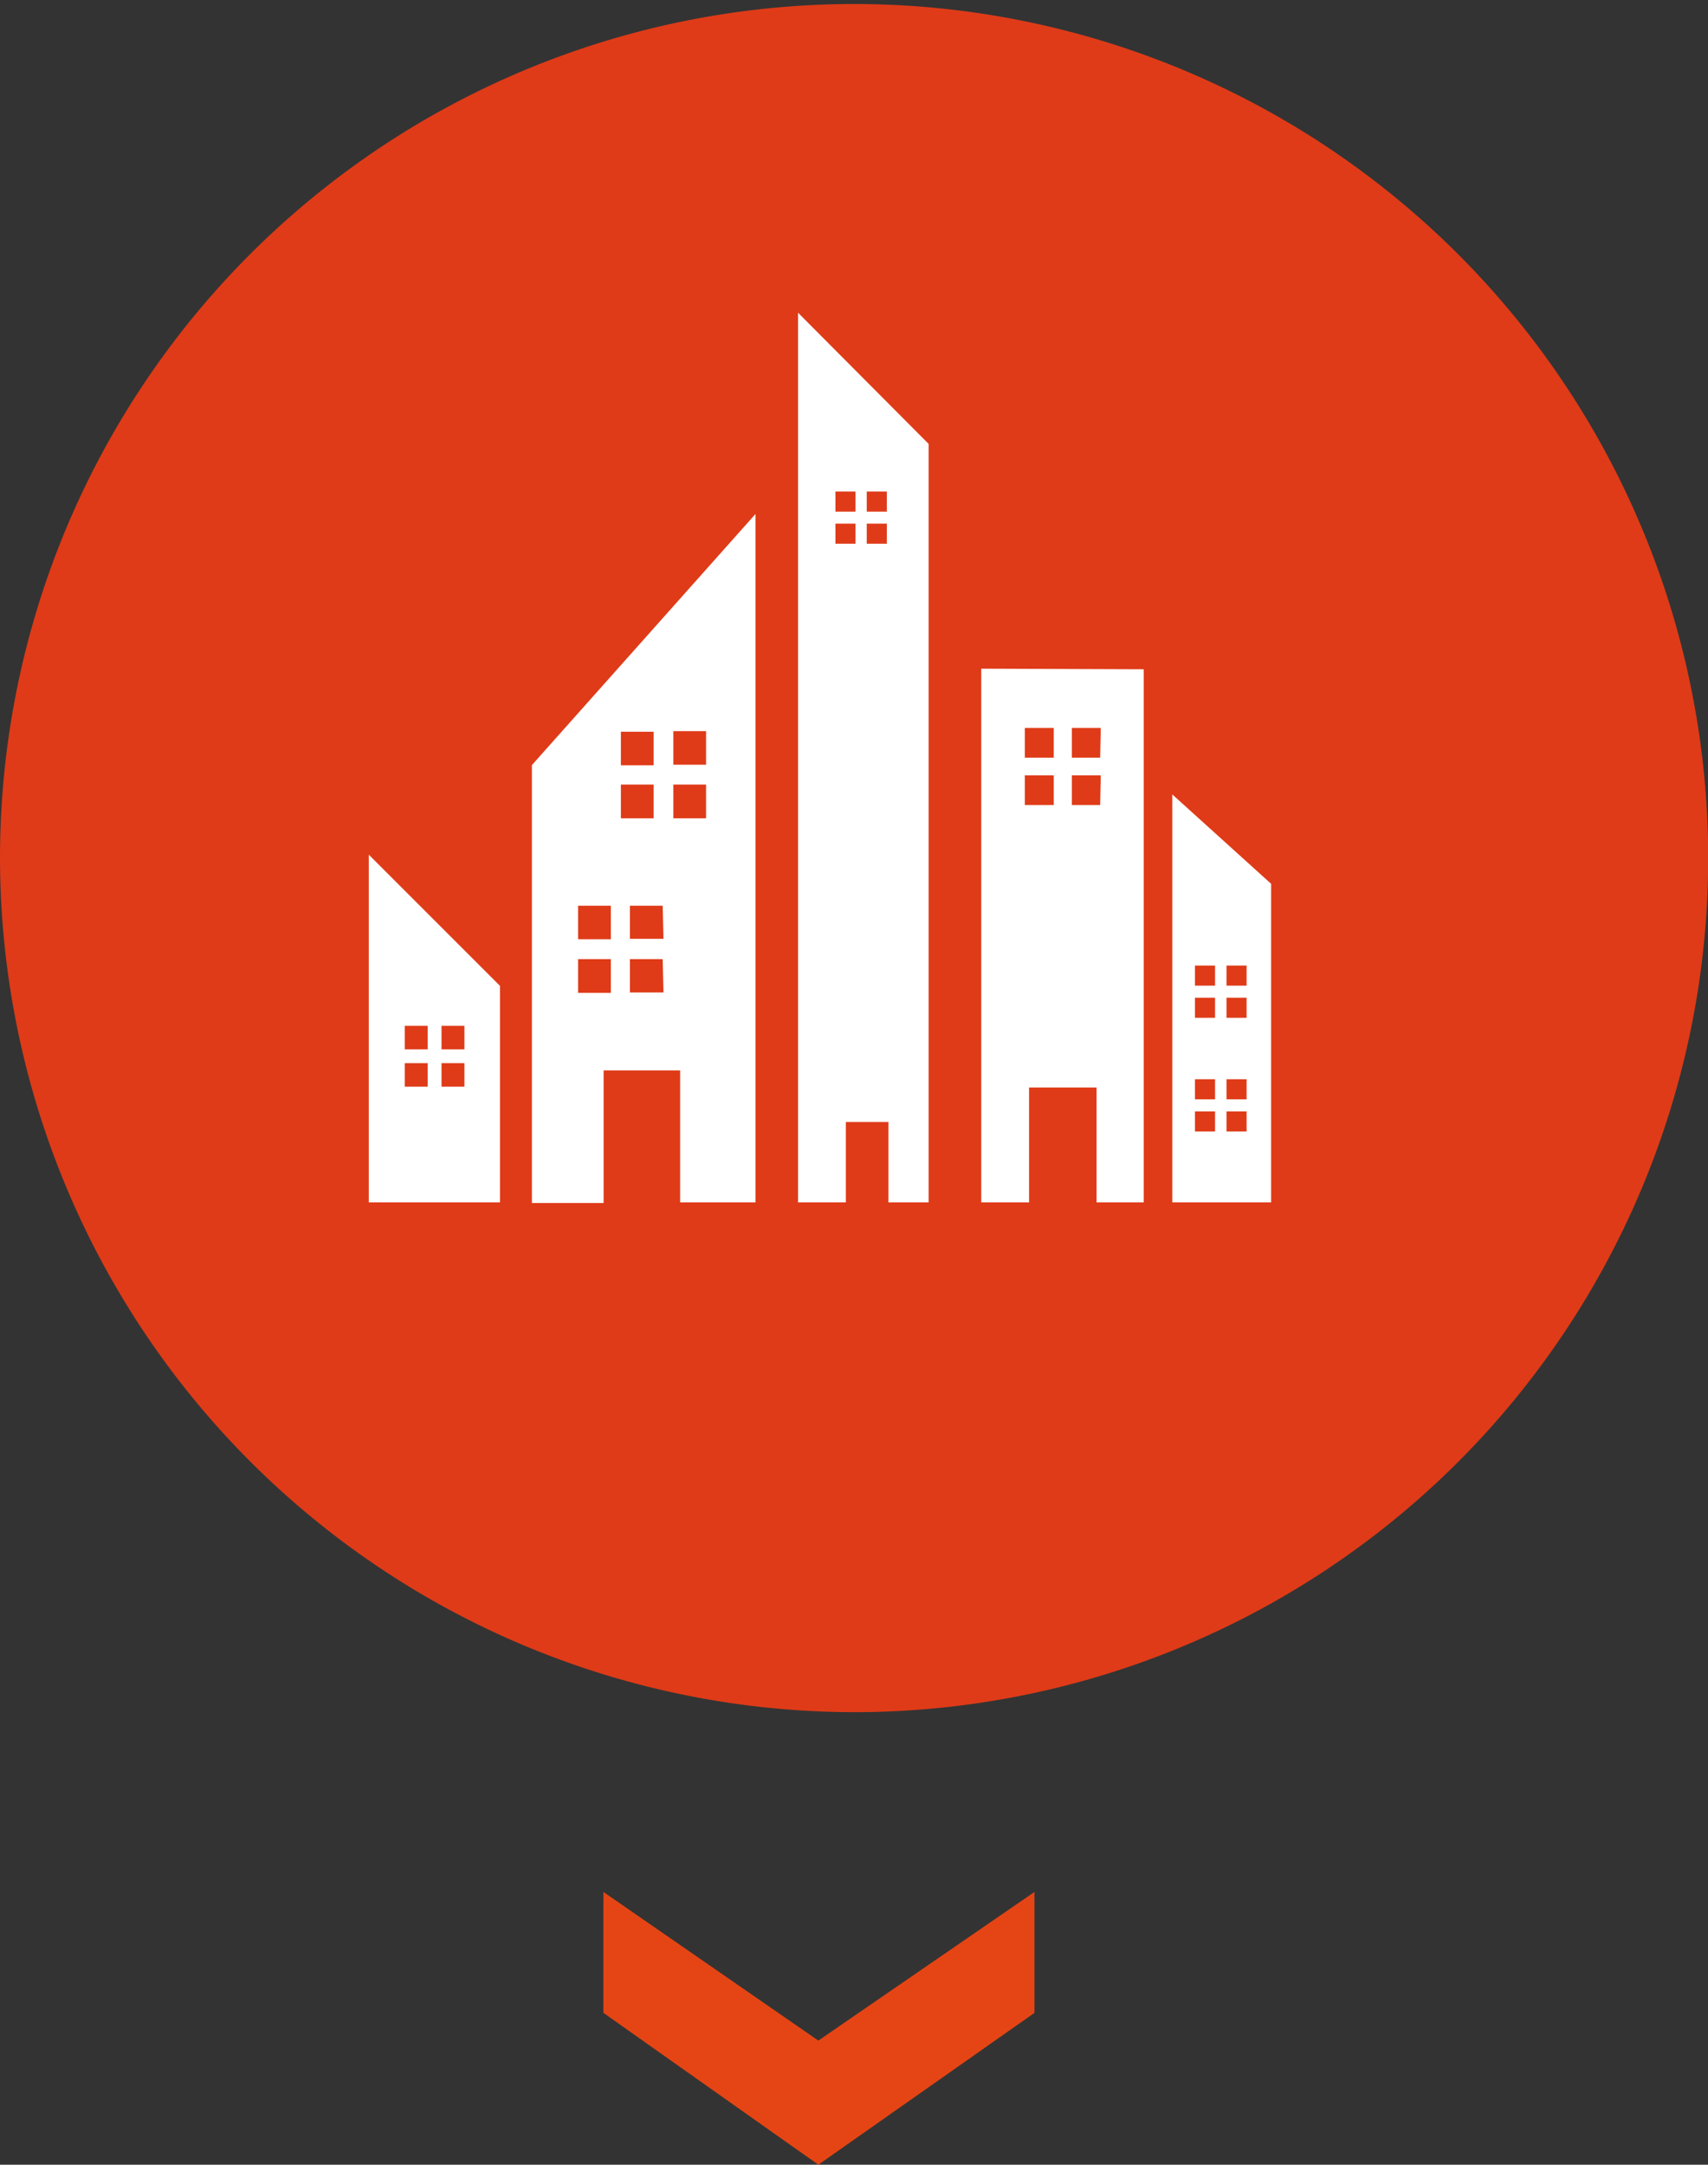 <svg xmlns="http://www.w3.org/2000/svg" xmlns:xlink="http://www.w3.org/1999/xlink" id="Calque_1" data-name="Calque 1" viewBox="0 0 85.03 107.77"><rect x="0" y="0" width="85.03" height="107.77" fill="#333333" stroke="none"/><defs><clipPath id="clip-path" transform="translate(15.36 0)"><rect x="-15.36" width="85.03" height="107.77" style="fill: none"></rect></clipPath></defs><title>ico-syndic6</title><polygon points="40.74 101.59 30.04 94.19 30.04 100.21 40.74 107.77 51.5 100.21 51.5 94.19 40.74 101.59" style="fill: #e54514"></polygon><g style="clip-path: url(#clip-path)"><path d="M-15.36,42.62A42.52,42.52,0,1,1,27.16,85.24,42.57,42.57,0,0,1-15.36,42.62" transform="translate(15.36 0)" style="fill: #df3b18"></path></g><path d="M7.76,52.24H6.62V51.07H7.76Zm0,1.86H6.62V52.93H7.76ZM5.93,52.24H4.79V51.07H5.93Zm0,1.86H4.79V52.93H5.93ZM3,42.55V59.86H9.53V49.08Z" transform="translate(15.36 0)" style="fill: #fff"></path><path d="M46.7,49.07h-1v-1h1Zm0,1.6h-1v-1h1Zm0,4.06h-1v-1h1Zm0,1.6h-1v-1h1Zm-1.57-7.26h-1v-1h1Zm0,1.6h-1v-1h1Zm0,4.06h-1v-1h1Zm0,1.6h-1v-1h1ZM43,39.55V59.86h4.92V44Z" transform="translate(15.36 0)" style="fill: #fff"></path><path d="M19.79,38.07H18.16V36.4h1.63Zm0,2.67H18.16V39.06h1.63Zm-2.12,6H16V45.09h1.63Zm0,2.67H16V47.75h1.63ZM15.55,39.06h1.63v1.68H15.55Zm-.5,7.7H13.42V45.09h1.63Zm0,2.67H13.42V47.75h1.63Zm.5-13h1.63v1.67H15.55Zm-4.43,1.66v21.8h3.57V53.29H18.5v6.57h3.75V25.59Z" transform="translate(15.36 0)" style="fill: #fff"></path><path d="M39.41,37.72H38V36.24h1.44Zm0,2.36H38V38.6h1.44ZM37.1,37.72H35.66V36.24H37.1Zm0,2.36H35.66V38.6H37.1Zm-3.61-6.79V59.86h2.38V54.14h3.36v5.72h2.35V33.32Z" transform="translate(15.36 0)" style="fill: #fff"></path><path d="M28.79,25.47h-1v-1h1Zm0,1.6h-1v-1h1Zm-1.56-1.6h-1v-1h1Zm0,1.6h-1v-1h1Zm-2.86-11.5V59.86h2.38v-4h2.12v4h2V22.1Z" transform="translate(15.36 0)" style="fill: #fff"></path></svg>